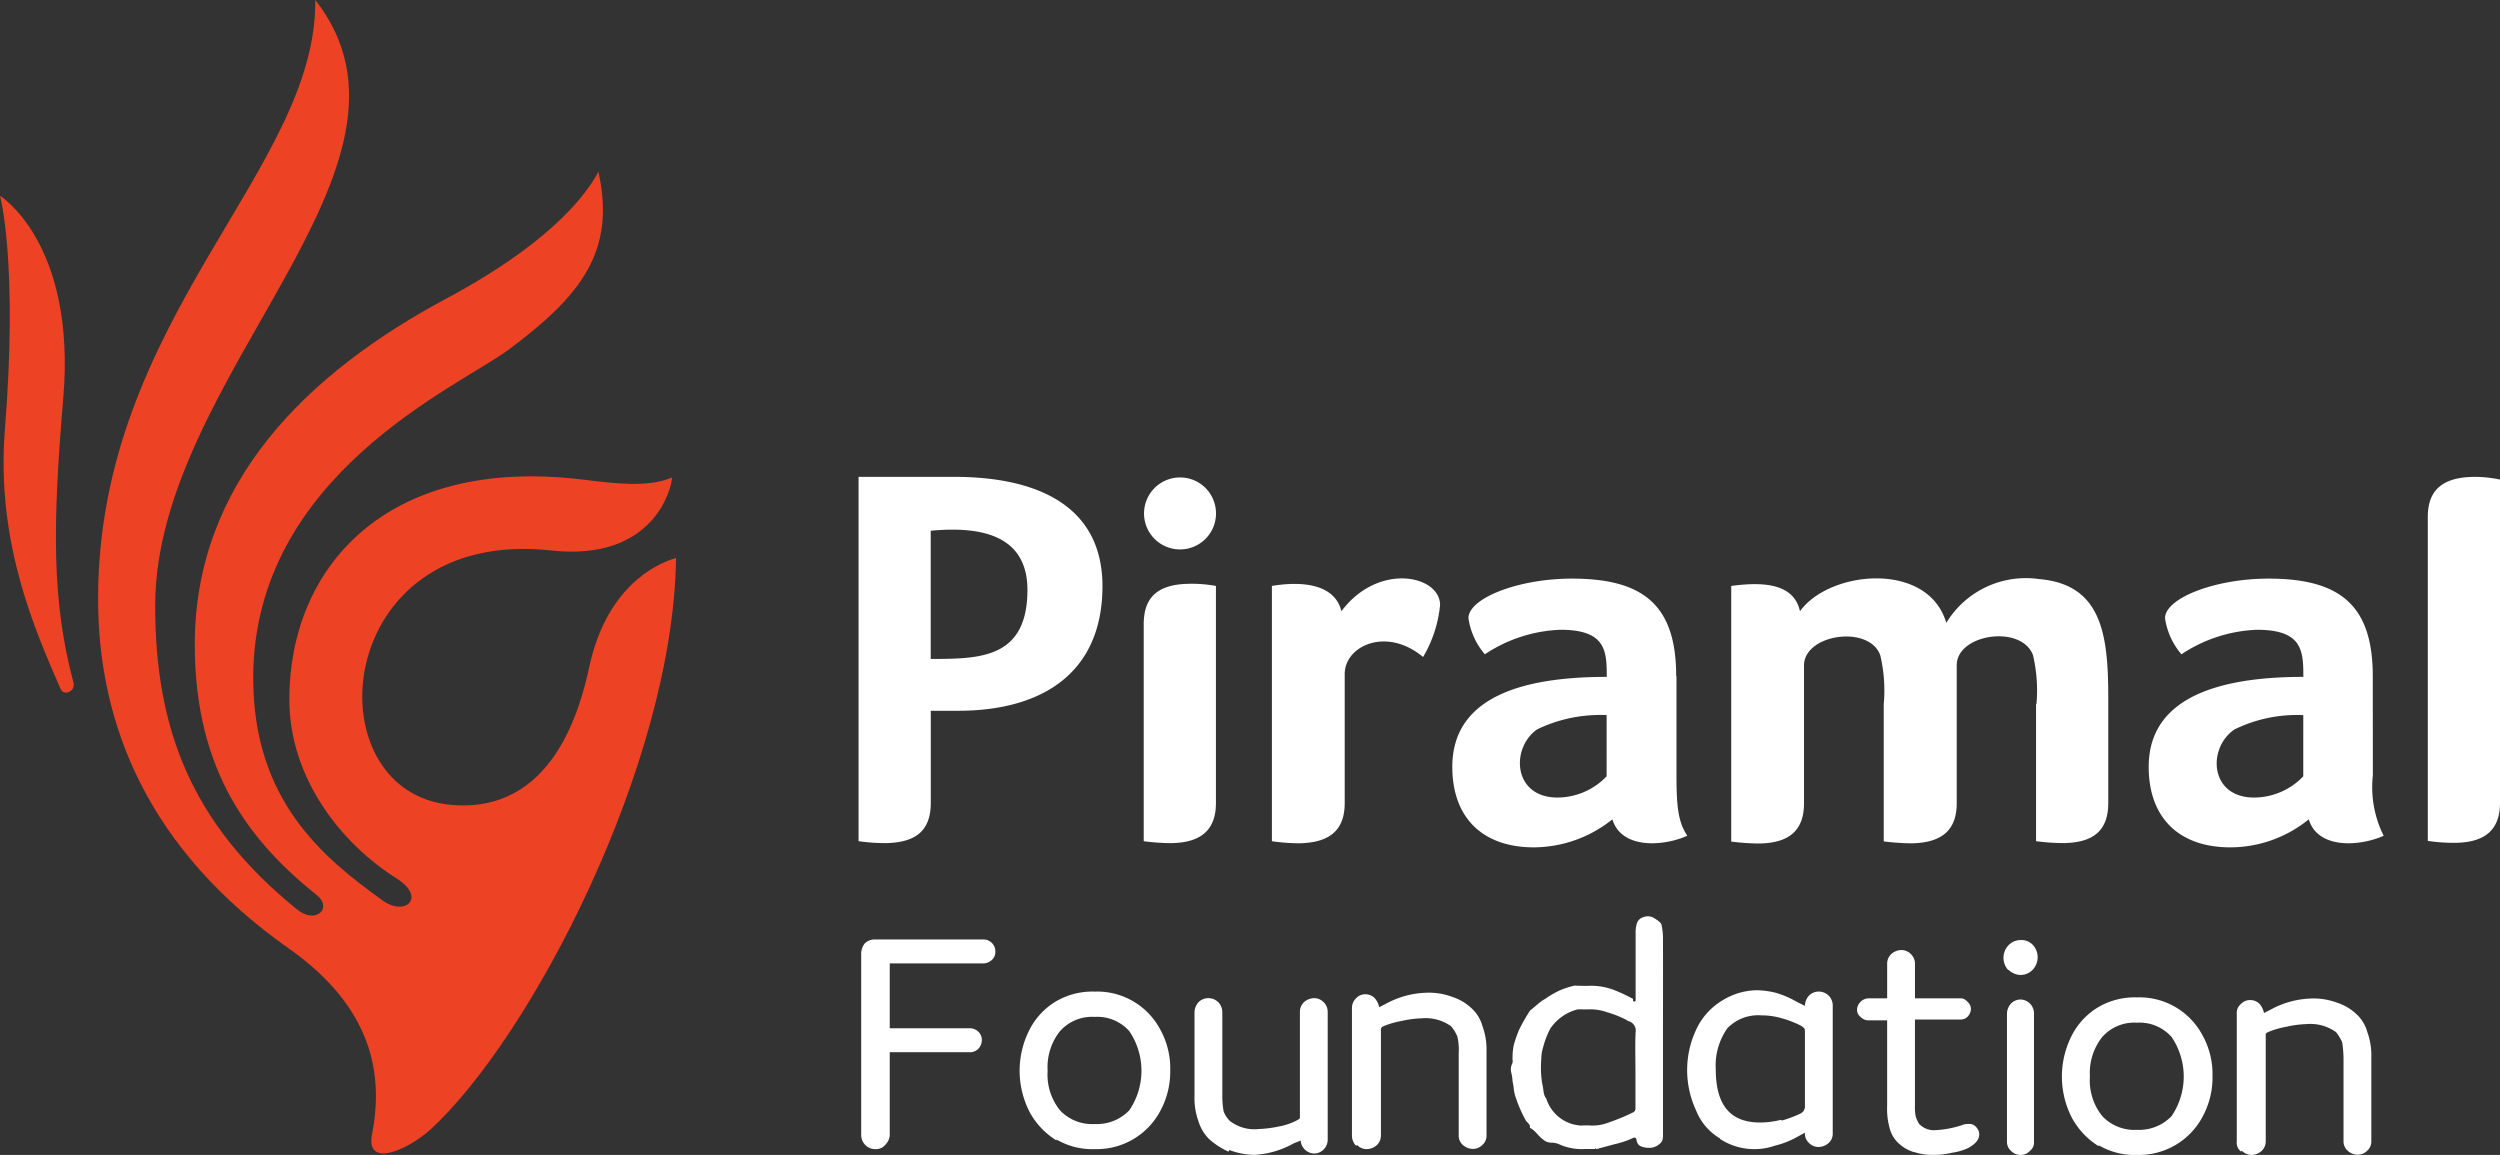 <svg xmlns="http://www.w3.org/2000/svg" id="piramal-logo" width="138.939" height="64.185" viewBox="0 0 138.939 64.185"><rect x="0" y="0" width="138.939" height="64.185" fill="#333333" stroke="none"/><path id="Path_1" data-name="Path 1" d="M3.519,21.363C4.238,12.758,0,10.14,0,10.14s1.019,3.68.268,13.047c-.494,6.373,1.781,11.3,3.1,14.367.193.418.837.118.719-.343-1.212-4.549-1.17-8.723-.569-15.848" transform="translate(0 0.74)" fill="#ee4224"></path><path id="Path_2" data-name="Path 2" d="M23.546,62.78C29.1,57.694,37.055,42.5,37.2,31.009c-1.288.376-3.863,1.738-4.807,5.987-.526,2.468-2.082,8.23-7.682,7.736-7.79-.687-6.7-15.472,5.526-14.142,5.783.644,6.738-3.53,6.738-4.056-1.288.569-3.176.343-4.957.118-11.009-1.33-16.309,4.968-16.309,12.21,0,4.324,2.8,7.961,5.976,9.968,1.663,1.062.451,2.124-.794,1.212-3.326-2.393-7.189-5.569-7.189-12.361,0-11.331,11.5-16.223,14.228-18.273,4.013-2.994,5.934-5.461,4.957-9.861-1.588,2.918-5.483,5.461-8.4,7.017-7.876,4.206-14.034,10.311-14.034,19.26,0,7.049,3.069,10.955,6.813,13.949.837.687-.075,1.631-1.137.762-5.9-4.775-7.876-10.086-7.876-16.867C8.256,20.848,24.415,9.249,17.151,0,17.258,9.442,5.08,17.672,5.08,33.284c0,7.017,2.8,13.949,10.633,19.453,4.614,3.262,5.258,6.974,4.582,10.354-.311,1.781,1.888.9,3.251-.311" transform="translate(0.371)" fill="#ee4224"></path><path id="Path_3" data-name="Path 3" d="M61.248,24.73a2,2,0,1,0,1.931,1.438,1.99,1.99,0,0,0-1.931-1.438" transform="translate(4.321 1.805)" fill="#fff"></path><path id="Path_4" data-name="Path 4" d="M123.747,35.389c0-3.938-1.813-5.419-5.794-5.419-2.994,0-5.751,1.094-5.751,2.2a3.956,3.956,0,0,0,.912,2.006,8.112,8.112,0,0,1,4.2-1.363c2.532,0,2.575,1.18,2.575,2.618-4.12,0-8.595.869-8.595,5,0,2.811,1.663,4.474,4.539,4.474a6.921,6.921,0,0,0,4.356-1.556c.526,1.706,2.908,1.481,4.163.912a6.07,6.07,0,0,1-.6-3.369Zm-3.863,5.569h0a3.8,3.8,0,0,1-2.725,1.18c-2.5,0-2.607-2.768-1.094-3.788a7.909,7.909,0,0,1,3.82-.794Z" transform="translate(8.121 2.187)" fill="#fff"></path><path id="Path_5" data-name="Path 5" d="M87.666,35.389c0-3.938-1.813-5.419-5.794-5.419-2.994,0-5.751,1.094-5.751,2.2a3.956,3.956,0,0,0,.912,2.006,8.112,8.112,0,0,1,4.2-1.363c2.532,0,2.575,1.18,2.575,2.618-4.163,0-8.584.869-8.584,5,0,2.811,1.663,4.474,4.539,4.474a7.017,7.017,0,0,0,4.356-1.556c.526,1.706,2.908,1.481,4.163.912-.494-.762-.6-1.556-.6-3.369v-5.5ZM83.8,40.957h0a3.8,3.8,0,0,1-2.725,1.18c-2.5,0-2.607-2.768-1.137-3.788a8.054,8.054,0,0,1,3.863-.794Z" transform="translate(5.489 2.187)" fill="#fff"></path><path id="Path_6" data-name="Path 6" d="M49.8,24.7H44.47V44.947a10.42,10.42,0,0,0,1.556.107c1.663-.043,2.457-.719,2.457-2.232V37.7H50c4.614,0,8.026-2.049,8.026-6.942C58.011,26.106,54.084,24.7,49.8,24.7m-1.32,10.118h0V27.694c2.843-.268,5.376.268,5.376,3.294-.011,3.8-2.618,3.831-5.376,3.831" transform="translate(3.245 1.802)" fill="#fff"></path><path id="Path_7" data-name="Path 7" d="M63.253,42.419c0,1.513-.837,2.2-2.457,2.232a11.682,11.682,0,0,1-1.556-.107V32.483c0-1.513.794-2.2,2.457-2.243a7.436,7.436,0,0,1,1.556.118Z" transform="translate(4.323 2.206)" fill="#fff"></path><path id="Path_8" data-name="Path 8" d="M106.634,36.945a8.543,8.543,0,0,0-.193-2.725c-.644-1.706-4.238-1.18-4.238.569V42.45c0,1.513-.837,2.2-2.5,2.232a12.781,12.781,0,0,1-1.556-.107V36.956a8.543,8.543,0,0,0-.193-2.725c-.612-1.706-4.238-1.18-4.238.569V42.46c0,1.513-.837,2.2-2.457,2.232a12.589,12.589,0,0,1-1.588-.107V30.379c1.663-.225,3.476-.193,3.82,1.406,1.631-2.275,7.114-2.811,8.133.644A5.172,5.172,0,0,1,106.805,30c3.487.3,3.82,3.144,3.82,6.6v5.837c0,1.513-.794,2.2-2.457,2.232a11.682,11.682,0,0,1-1.556-.107V36.945Z" transform="translate(6.543 2.186)" fill="#fff"></path><path id="Path_9" data-name="Path 9" d="M65.87,44.563a10.734,10.734,0,0,0,1.556.118c1.663-.043,2.5-.719,2.5-2.243V35.271c0-1.556,2.307-2.65,4.356-.944a6.959,6.959,0,0,0,.944-2.886c0-1.663-3.444-2.393-5.483.343-.376-1.556-2.275-1.674-3.863-1.406V44.563Z" transform="translate(4.807 2.186)" fill="#fff"></path><path id="Path_10" data-name="Path 10" d="M129.763,24.85a6.852,6.852,0,0,0-1.363-.15c-1.781,0-2.65.687-2.65,2.232v18a10.125,10.125,0,0,0,1.556.107c1.631-.032,2.457-.719,2.457-2.232V24.85Z" transform="translate(9.176 1.802)" fill="#fff"></path><path id="Path_15" data-name="Path 15" d="M80.264,60.373a2.146,2.146,0,0,1-.794-.451,1.673,1.673,0,0,1-.526-.837,3.946,3.946,0,0,1-.15-1.255V53.056H77.732a.609.609,0,0,1-.418-.193.5.5,0,0,1-.193-.418.667.667,0,0,1,.612-.612h1.062V49.9a.732.732,0,0,1,.225-.526.851.851,0,0,1,.569-.225.732.732,0,0,1,.526.225.751.751,0,0,1,.225.526v1.931h2.5a.5.5,0,0,1,.418.193.536.536,0,0,1,.193.418.677.677,0,0,1-.193.418.563.563,0,0,1-.418.15h-2.5v4.775a2.459,2.459,0,0,0,.043.612,1.665,1.665,0,0,0,.193.418,1.135,1.135,0,0,0,.912.343,5.744,5.744,0,0,0,1.438-.268.817.817,0,0,1,.376-.075.488.488,0,0,1,.418.15.609.609,0,0,1,.193.418c0,.3-.193.526-.6.762a3.243,3.243,0,0,1-.912.268,4.147,4.147,0,0,1-.987.118,3.218,3.218,0,0,1-1.094-.15h-.054Z" transform="translate(26.085 3.651)" fill="#fff"></path><path id="Path_20" data-name="Path 20" d="M131.009,59.853a4.209,4.209,0,0,1-1.481-1.556,5.007,5.007,0,0,1,0-4.635,3.905,3.905,0,0,1,1.481-1.556,4.021,4.021,0,0,1,2.114-.526h.043a3.961,3.961,0,0,1,3.594,2.082,4.445,4.445,0,0,1,.569,2.275,4.567,4.567,0,0,1-.569,2.307,4,4,0,0,1-3.594,2.092h-.043a3.905,3.905,0,0,1-2.114-.536Zm2.114-.912h0a2.5,2.5,0,0,0,1.931-.762,3.917,3.917,0,0,0,0-4.4,2.377,2.377,0,0,0-1.888-.794h-.075a2.377,2.377,0,0,0-1.888.794,3.214,3.214,0,0,0-.687,2.2,3.161,3.161,0,0,0,.687,2.2,2.45,2.45,0,0,0,1.921.762h0Z" transform="translate(-14.368 3.85)" fill="#fff"></path><path id="Path_33" data-name="Path 33" d="M131.009,59.853a4.209,4.209,0,0,1-1.481-1.556,5.007,5.007,0,0,1,0-4.635,3.905,3.905,0,0,1,1.481-1.556,4.021,4.021,0,0,1,2.114-.526h.043a3.961,3.961,0,0,1,3.594,2.082,4.445,4.445,0,0,1,.569,2.275,4.567,4.567,0,0,1-.569,2.307,4,4,0,0,1-3.594,2.092h-.043a3.905,3.905,0,0,1-2.114-.536Zm2.114-.912h0a2.5,2.5,0,0,0,1.931-.762,3.917,3.917,0,0,0,0-4.4,2.377,2.377,0,0,0-1.888-.794h-.075a2.377,2.377,0,0,0-1.888.794,3.214,3.214,0,0,0-.687,2.2,3.161,3.161,0,0,0,.687,2.2,2.45,2.45,0,0,0,1.921.762h0Z" transform="translate(-72.293 3.528)" fill="#fff"></path><path id="Path_21" data-name="Path 21" d="M140.448,60.19a4.213,4.213,0,0,1-1.062-.687,2.34,2.34,0,0,1-.6-.987,3.781,3.781,0,0,1-.225-1.406V52.454a.851.851,0,0,1,.225-.569.751.751,0,0,1,.526-.225.771.771,0,0,1,.794.794v4.592a5,5,0,0,0,.075.912,1.538,1.538,0,0,0,.343.526,2.229,2.229,0,0,0,1.588.451,6.719,6.719,0,0,0,1.17-.15,3.439,3.439,0,0,0,.987-.343.456.456,0,0,0,.15-.118V52.411a.732.732,0,0,1,.225-.526.851.851,0,0,1,.569-.225.732.732,0,0,1,.526.225.751.751,0,0,1,.225.526V59.5a.777.777,0,0,1-.225.569.751.751,0,0,1-.526.225.773.773,0,0,1-.751-.719l-.376.15a5.057,5.057,0,0,1-2.189.644A3.984,3.984,0,0,1,140.5,60.1Z" transform="translate(-72.176 3.813)" fill="#fff"></path><path id="Path_24" data-name="Path 24" d="M159.485,60.078a.641.641,0,0,1-.225-.569V52.417a.625.625,0,0,1,.225-.526.682.682,0,0,1,.526-.225.707.707,0,0,1,.494.193,1.073,1.073,0,0,1,.268.526l.376-.193a4.976,4.976,0,0,1,2.232-.612,3.714,3.714,0,0,1,1.438.225,2.873,2.873,0,0,1,1.094.644,2.1,2.1,0,0,1,.6.987,3.781,3.781,0,0,1,.225,1.406v4.667a.682.682,0,0,1-.225.526.751.751,0,0,1-.526.225.851.851,0,0,1-.569-.225.682.682,0,0,1-.225-.526V54.928a6.2,6.2,0,0,0-.075-.912,2.3,2.3,0,0,0-.343-.569A2.446,2.446,0,0,0,163.144,53a5.905,5.905,0,0,0-1.137.15,4.891,4.891,0,0,0-1.019.3c-.075.043-.118.075-.118.118V59.52a.732.732,0,0,1-.225.526.851.851,0,0,1-.569.225.732.732,0,0,1-.526-.225Z" transform="translate(-34.95 3.914)" fill="#fff"></path><path id="Path_26" data-name="Path 26" d="M182.615,60.246a.777.777,0,0,1-.225-.569V49.667a.968.968,0,0,1,.193-.612.8.8,0,0,1,.6-.225h5.976a.661.661,0,0,1,.687.687.589.589,0,0,1-.193.451.707.707,0,0,1-.494.193h-5.182v3.605h4.431a.653.653,0,0,1,.494.193.624.624,0,0,1,.193.451.707.707,0,0,1-.193.494.653.653,0,0,1-.494.193h-4.431v4.549a.777.777,0,0,1-.225.569.676.676,0,0,1-.569.268.779.779,0,0,1-.6-.268Z" transform="translate(-134.529 3.381)" fill="#fff"></path><path id="Path_27" data-name="Path 27" d="M190.908,50.214a1.013,1.013,0,0,1,0-1.373.943.943,0,0,1,.687-.3.874.874,0,0,1,.676.268,1.013,1.013,0,0,1,0,1.373.938.938,0,0,1-.676.3.987.987,0,0,1-.687-.3Zm-.075,9.517h0V52.639a.851.851,0,0,1,.225-.569.751.751,0,0,1,.526-.225.77.77,0,0,1,.751.794v7.092a.59.59,0,0,1-.225.526.682.682,0,0,1-.526.225.732.732,0,0,1-.526-.225.666.666,0,0,1-.225-.526" transform="translate(-79.295 3.703)" fill="#fff"></path><path id="Path_28" data-name="Path 28" d="M194.855,60.078a.777.777,0,0,1-.225-.569V52.417a.732.732,0,0,1,.225-.526.682.682,0,0,1,.526-.225.707.707,0,0,1,.494.193,1.074,1.074,0,0,1,.268.526l.376-.193a4.976,4.976,0,0,1,2.232-.612,3.714,3.714,0,0,1,1.438.225,2.874,2.874,0,0,1,1.094.644,2.1,2.1,0,0,1,.6.987,3.781,3.781,0,0,1,.225,1.406v4.667a.682.682,0,0,1-.225.526.751.751,0,0,1-.526.225.851.851,0,0,1-.569-.225.682.682,0,0,1-.225-.526V54.928a3.174,3.174,0,0,0-.075-.912,2.3,2.3,0,0,0-.343-.569A2.446,2.446,0,0,0,198.514,53a6.017,6.017,0,0,0-1.137.15,4.891,4.891,0,0,0-1.019.3c-.075.043-.075.075-.118.118V59.52a.732.732,0,0,1-.225.526.851.851,0,0,1-.569.225.732.732,0,0,1-.526-.225Z" transform="translate(-119.494 3.592)" fill="#fff"></path><path id="Path_29" data-name="Path 29" d="M205.293,59.78a3.158,3.158,0,0,1-1.32-1.556,5.3,5.3,0,0,1,.075-4.625,3.7,3.7,0,0,1,1.438-1.513,3.735,3.735,0,0,1,1.856-.536,4.73,4.73,0,0,1,1.094.15,5.454,5.454,0,0,1,1.137.494l.451.225a.851.851,0,0,1,.225-.569.751.751,0,0,1,.526-.225.771.771,0,0,1,.794.794v7.092a.682.682,0,0,1-.225.526.851.851,0,0,1-.569.225.732.732,0,0,1-.526-.225.682.682,0,0,1-.225-.526v-.043l-.494.268a4.781,4.781,0,0,1-1.17.451,3.4,3.4,0,0,1-1.094.193,3.46,3.46,0,0,1-1.964-.569V59.78Zm3.444-.987h0a6.325,6.325,0,0,0,1.094-.418c.075-.075.15-.118.15-.193a.274.274,0,0,0,.043-.193v-4.1c0-.118,0-.193-.043-.225a.71.71,0,0,0-.193-.15,5.62,5.62,0,0,0-1.094-.418,4.006,4.006,0,0,0-1.094-.15,2.376,2.376,0,0,0-1.888.719,3.589,3.589,0,0,0-.644,2.275c0,1.974.794,2.961,2.457,2.961a4.788,4.788,0,0,0,1.17-.15Z" transform="translate(-109.714 3.483)" fill="#fff"></path><path id="Path_4265" data-name="Path 4265" d="M136.2,52.71h-.545a3.058,3.058,0,0,1-1.421-.253,1.093,1.093,0,0,0-.425-.1.706.706,0,0,1-.507-.189c-.26-.186-.415-.493-.716-.635.039-.212-.171-.29-.246-.442a7.274,7.274,0,0,1-.524-1.2,2.163,2.163,0,0,1-.127-.529c-.006-.148-.048-.294-.068-.441a3.046,3.046,0,0,0-.057-.409.731.731,0,0,1,.04-.553c.047-.083.009-.211.017-.318a3.221,3.221,0,0,1,.084-.765,7.306,7.306,0,0,1,.279-.79,10.392,10.392,0,0,1,.583-1.028.441.441,0,0,1,.1-.1c.179-.15.352-.3.537-.448.107-.083.239-.135.343-.222a5.942,5.942,0,0,1,.711-.4,5.364,5.364,0,0,1,.766-.251.494.494,0,0,1,.179,0c.255,0,.51.013.763,0a3.618,3.618,0,0,1,1.316.244,9.083,9.083,0,0,1,1.035.485c.01.051-.034.131.055.142.121.017.084-.079.09-.142v-3.7a1.735,1.735,0,0,1,.074-.512.537.537,0,0,1,.381-.337.655.655,0,0,1,.544.043c.239.146.421.269.442.4a3.752,3.752,0,0,1,.079.655c.006,2.043,0,4.087,0,6.129v4.787c0,.213.018.432-.172.58a.846.846,0,0,1-.627.233H139.1c-.269-.041-.537-.079-.587-.435-.02-.141-.1-.163-.22-.1a4.954,4.954,0,0,1-.985.33l-1.041.28-.024-.061c-.016.021-.033.04-.048.061m2.256-4.463c0-.677-.023-1.355.01-2.028a.545.545,0,0,0-.406-.627,1.055,1.055,0,0,1-.115-.071,5.974,5.974,0,0,0-1.124-.44,2.7,2.7,0,0,0-.958-.142c-.158.01-.314,0-.472,0a.8.8,0,0,0-.179.01A2.623,2.623,0,0,0,133.732,46a4.645,4.645,0,0,0-.412,1.06,2.239,2.239,0,0,0-.1.646,5.5,5.5,0,0,0,.066,1.456c.071.249.03.529.211.746a2.149,2.149,0,0,0,1.963,1.5,3.128,3.128,0,0,1,.545,0,2.563,2.563,0,0,0,.979-.179,11.164,11.164,0,0,0,1.3-.537.24.24,0,0,0,.169-.261V48.258" transform="translate(-47.561 11.147)" fill="#fff"></path></svg>